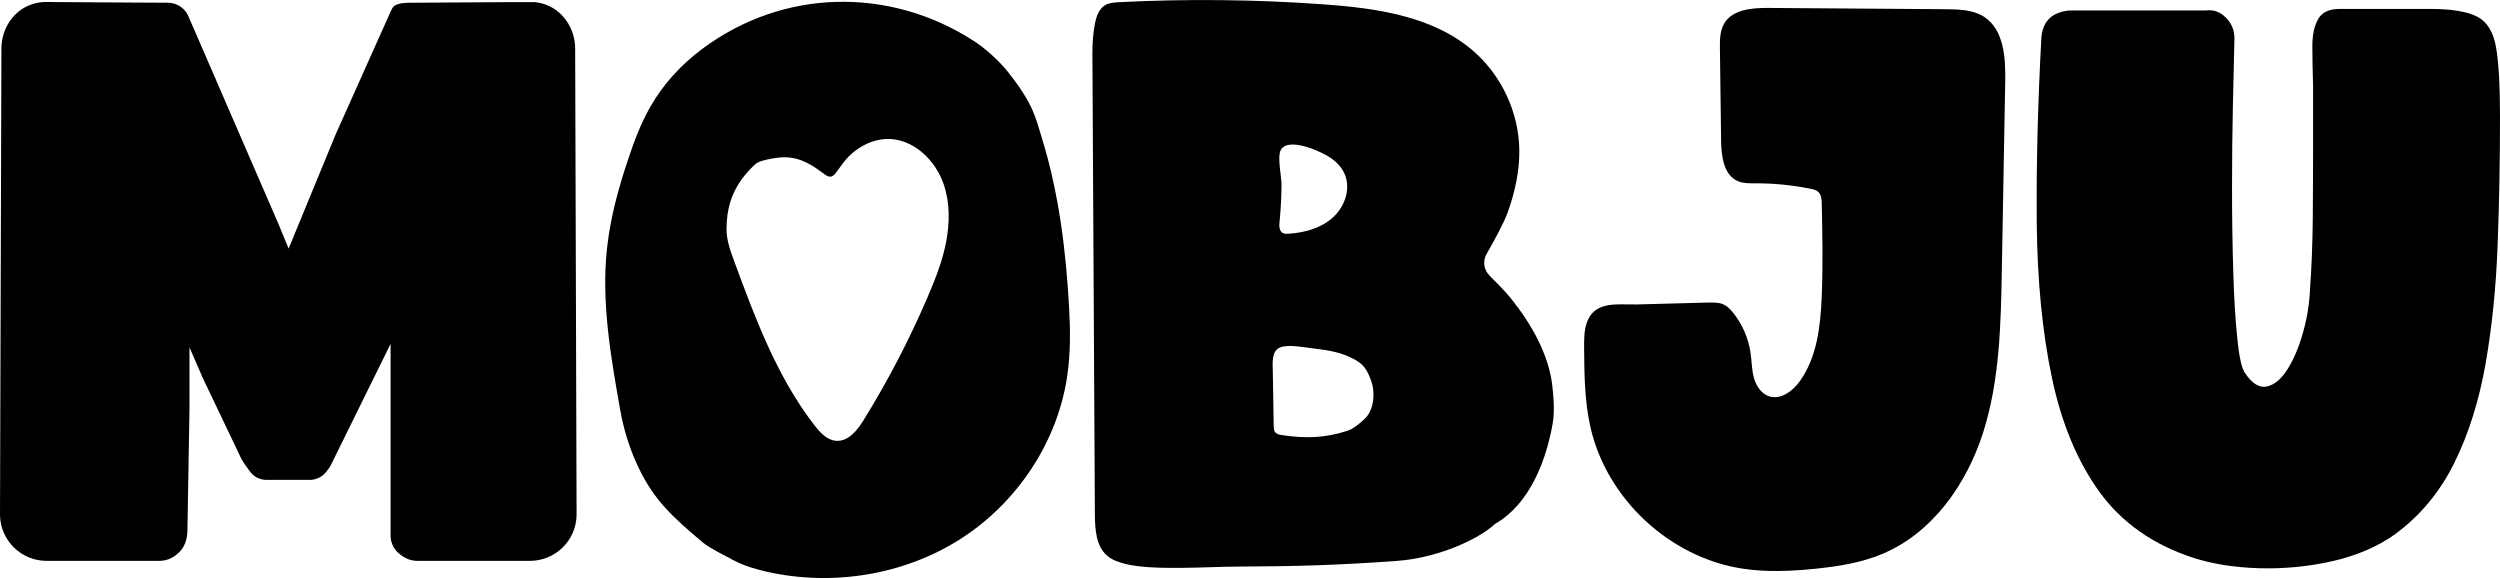 <svg viewBox="0 0 352.94 81.6" height="81.6" width="352.94" xmlns="http://www.w3.org/2000/svg" id="Calque_2">
  <defs>
    <style>
      .cls-1 {
        fill: #1d63ef;
      }
    </style>
  </defs>
  <g data-name="Calque_2" id="Calque_2-2">
    <path d="M20.92,29.01l-5.51-.03-11.93-.08c.1,0,.2,0,.3,0l17.14.12Z" class="cls-1"></path>
    <path d="M352.94,16.44c0,6.23-.11,12.31-.34,18.24-.22,5.93-.79,11.49-1.7,16.7-.92,5.21-2.38,9.86-4.41,13.97-2.02,4.09-4.81,7.46-8.39,10.09-2.5,1.77-5.45,3.02-8.86,3.79-3.41.77-6.85,1.09-10.34.99-3.46-.11-6.57-.6-9.27-1.47h.01c-5.64-1.84-10.04-4.92-13.19-9.23-3.15-4.33-5.4-9.72-6.76-16.16-1.36-6.45-2.07-13.75-2.15-21.88-.07-8.13.15-16.88.66-26.26.22-2.27,1.54-3.52,3.96-3.74h19.24c1.09-.15,2.03.19,2.83,1,.81.8,1.22,1.78,1.22,2.95-.06,2.57-.14,5.73-.22,9.46-.08,3.74-.12,7.65-.12,11.72s.06,7.95.17,11.65c.11,3.69.29,6.82.56,9.4.25,2.56.6,4.19,1.04,4.92,1.03,1.55,2.06,2.21,3.13,1.99,1.06-.23,2.04-1.03,2.92-2.42.88-1.39,1.61-3.11,2.19-5.16.58-2.06.92-4.11,1-6.16.23-3.15.35-6.46.39-9.95.03-3.47.04-6.86.04-10.16v-8.68c-.06-2.06-.1-3.89-.1-5.51s.27-2.89.82-3.84c.54-.95,1.55-1.43,3.02-1.43h12.75c3.07,0,5.32.37,6.71,1.11,1.39.73,2.27,2.17,2.64,4.34.37,2.16.55,5.4.55,9.73Z"></path>
    <path d="M23.72.39l-5.51-.03-11.93-.08c.1,0,.2,0,.3,0l17.14.12Z"></path>
    <path d="M81.4,72.73c-.07,3.58-2.99,6.45-6.58,6.45h-15.92c-.96,0-1.86-.39-2.71-1.16h-.01c-.67-.64-1.04-1.51-1.04-2.42v-27.05l-8.55,17.35c-.17.24-.35.48-.56.74-.56.7-1.41,1.11-2.31,1.11h-6.04c-.96,0-1.73-.37-2.33-1.1-.57-.74-1.01-1.39-1.32-1.97l-3.67-7.69-1.75-3.66-1.86-4.3v8.85l-.13,7.46v.25l-.16,9.2c0,1.39-.41,2.46-1.22,3.23-.8.77-1.72,1.16-2.74,1.16H6.58c-3.59,0-6.51-2.87-6.58-6.45L.2,6.83c.01-2.75,1.66-5.34,4.27-6.21.57-.2,1.18-.31,1.81-.34l11.93.08,5.51.03c1.25,0,2.38.75,2.87,1.89l.16.37,12.52,28.87,1.48,3.58.03-.08,6.6-16.03L55.14,1.65l.26-.52c.29-.56,1.38-.74,2.28-.74l7.84-.05,6.91-.04h3.06c.4.04.78.11,1.15.22,2.75.79,4.55,3.45,4.56,6.31l.2,65.9Z"></path>
    <path d="M150.94,43.56c-.44-8.13-1.45-16.33-3.86-24.1-.87-2.81-1.16-4.77-4.85-9.39-1.2-1.5-3.15-3.26-4.77-4.3-11.85-7.65-26.88-7.42-38.36,1.16-2.94,2.2-5.48,4.96-7.3,8.16-1.33,2.33-2.27,4.85-3.12,7.39-1.38,4.11-2.53,8.32-2.99,12.63-.81,7.6.54,15.25,1.87,22.77.5,2.82,1.37,5.61,2.61,8.18,2.23,4.66,4.9,7.02,9.07,10.54.92.77,3.23,1.91,4.29,2.48,1.47.78,3.08,1.26,4.7,1.63,9.27,2.09,19.37.49,27.38-4.63,8-5.11,13.75-13.74,15.08-23.15.44-3.1.42-6.24.25-9.37ZM133.56,34.21c-.52,2.69-1.54,5.26-2.62,7.77-2.56,5.96-5.56,11.73-8.97,17.25-.91,1.49-2.21,3.14-3.95,3-1.26-.1-2.22-1.14-3-2.14-5.3-6.83-8.37-15.08-11.36-23.19-.55-1.49-1.11-3.02-1.09-4.6.02-2.74.63-4.94,2.25-7.14.42-.56,1.47-1.78,2.06-2.16.6-.38,2.17-.64,2.87-.73,2.42-.32,4.26.54,6.23,2.02.86.65,1.33,1.04,2.05.08.65-.86,1.19-1.73,2-2.48,1.39-1.3,3.2-2.2,5.1-2.27,3.71-.14,6.95,2.94,8.12,6.46.87,2.6.84,5.44.31,8.13Z"></path>
    <path d="M219.17,54.64c-.48-4.62-3.01-8.95-5.94-12.61-.64-.79-1.94-2.13-2.96-3.14-.8-.8-.97-2.03-.41-3.02,1-1.74,2.48-4.43,3.02-5.96,1-2.84,1.67-5.82,1.61-8.84-.1-5.2-2.47-10.32-6.37-13.76-5.69-5.03-13.76-6.16-21.33-6.7-9.6-.69-19.24-.79-28.85-.3-.65.04-1.33.08-1.89.4-.88.51-1.26,1.57-1.46,2.57-.28,1.4-.37,2.82-.37,4.25l.35,65.11c.02,2.09.15,4.46,1.74,5.82.74.63,1.7.94,2.65,1.17,3.77.95,11.72.37,15.6.36,8.51-.04,14.23-.19,22.71-.81,5.62-.41,11.36-2.96,13.8-5.22,4.97-2.85,7.01-8.96,7.84-12.69.51-2.33.59-3.44.26-6.63ZM180.79,21.23c.99-2.02,5.85.19,7.12,1.1.56.4,1.09.87,1.48,1.44.22.32.4.66.53,1.02.77,2.1-.17,4.56-1.87,6.02-1.69,1.46-3.98,2.06-6.21,2.19-.24.01-.51.02-.73-.1-.52-.26-.53-.99-.47-1.58.17-1.73.27-3.47.28-5.21.01-1.14-.61-3.89-.13-4.88ZM192.68,59.11c-.72.66-1.56,1.42-2.49,1.72-3.18,1.02-5.88,1.09-9.19.6-.39-.05-.82-.15-1.03-.49-.13-.21-.14-.47-.15-.72-.04-2.59-.09-5.17-.13-7.75-.03-1.24-.2-2.91,1.03-3.42,1.2-.5,3.71.05,4.97.18,1.78.19,3.57.52,5.17,1.32,1.6.79,2.1,1.52,2.71,3.2s.41,4.14-.89,5.36Z"></path>
    <path d="M283.09,11.47c-.16,8.9-.32,17.8-.48,26.7-.14,7.68-.3,15.5-2.62,22.83-2.32,7.32-7.16,14.23-14.25,17.2-2.98,1.25-6.21,1.76-9.41,2.09-3.45.35-6.95.51-10.37-.02-10.24-1.57-19.12-9.84-21.42-19.93-.84-3.67-.87-7.46-.9-11.22-.01-1.21-.01-2.46.39-3.6,1.11-3.12,4.39-2.48,7.06-2.54,3.4-.09,6.79-.18,10.19-.27.68,0,1.38-.02,2,.25.56.25,1,.7,1.38,1.17,1.32,1.64,2.19,3.64,2.48,5.72.17,1.16.16,2.36.47,3.49s1.03,2.24,2.15,2.61c1.66.54,3.37-.76,4.38-2.2,2.38-3.37,2.87-7.7,3.04-11.83.19-4.37.1-8.75.01-13.13-.01-.61-.05-1.3-.51-1.71-.29-.26-.69-.36-1.08-.43-2.57-.52-5.2-.78-7.82-.77-.82,0-1.67.02-2.42-.3-2.02-.85-2.35-3.52-2.38-5.71-.05-4.34-.11-8.68-.17-13.02-.01-1.21-.01-2.48.6-3.52,1.17-2.01,3.93-2.22,6.25-2.21,8.35.06,16.69.12,25.03.18,1.86.02,3.84.06,5.41,1.07,2.81,1.82,3.05,5.76,2.99,9.1Z"></path>
  </g>
</svg>